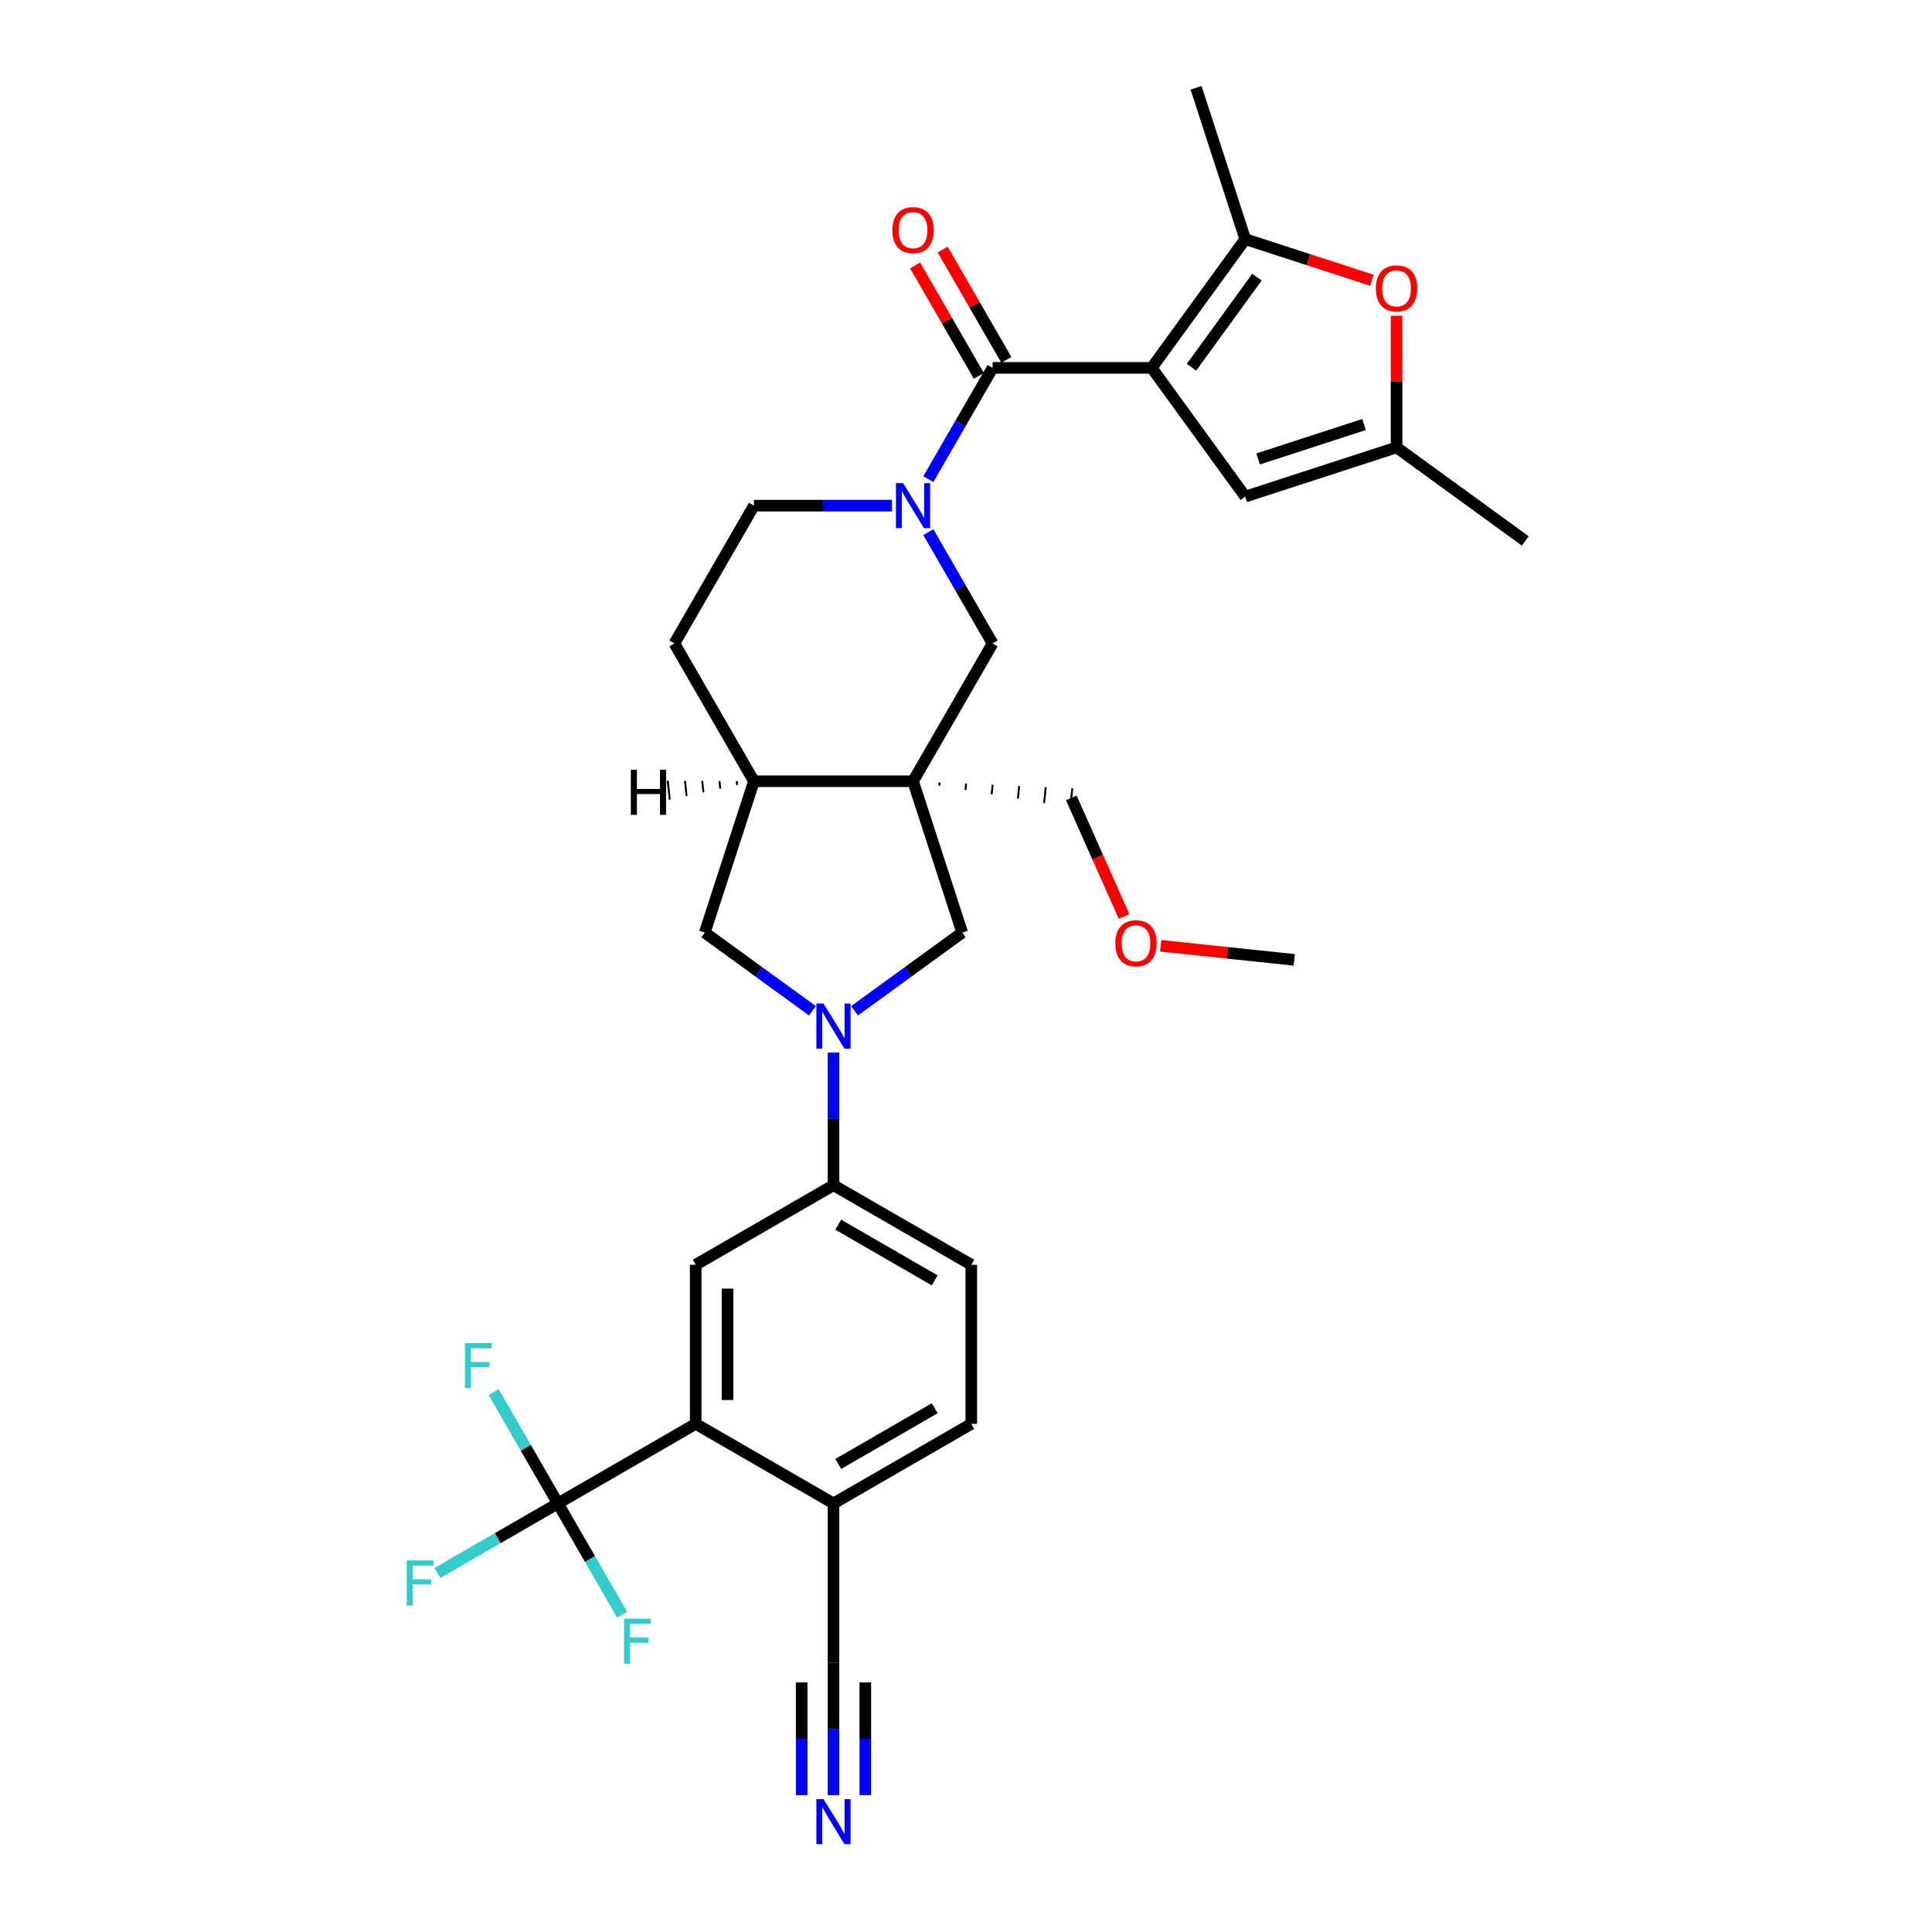 <?xml version='1.0' encoding='iso-8859-1'?>
<svg version='1.1' baseProfile='full'
              xmlns='http://www.w3.org/2000/svg'
                      xmlns:rdkit='http://www.rdkit.org/xml'
                      xmlns:xlink='http://www.w3.org/1999/xlink'
                  xml:space='preserve'
width='1000px' height='1000px' viewBox='0 0 1000 1000'>
<!-- END OF HEADER -->
<rect style='opacity:1.0;fill:#FFFFFF;stroke:none' width='1000' height='1000' x='0' y='0'> </rect>
<path class='bond-1' d='M 596.126,190.407 L 513.771,190.407' style='fill:none;fill-rule:evenodd;stroke:#000000;stroke-width:6px;stroke-linecap:butt;stroke-linejoin:miter;stroke-opacity:1' />
<path class='bond-4' d='M 596.126,190.407 L 644.534,123.779' style='fill:none;fill-rule:evenodd;stroke:#000000;stroke-width:6px;stroke-linecap:butt;stroke-linejoin:miter;stroke-opacity:1' />
<path class='bond-4' d='M 616.713,190.094 L 650.598,143.455' style='fill:none;fill-rule:evenodd;stroke:#000000;stroke-width:6px;stroke-linecap:butt;stroke-linejoin:miter;stroke-opacity:1' />
<path class='bond-6' d='M 596.126,190.407 L 644.534,257.034' style='fill:none;fill-rule:evenodd;stroke:#000000;stroke-width:6px;stroke-linecap:butt;stroke-linejoin:miter;stroke-opacity:1' />
<path class='bond-0' d='M 472.593,404.373 L 513.771,333.051' style='fill:none;fill-rule:evenodd;stroke:#000000;stroke-width:6px;stroke-linecap:butt;stroke-linejoin:miter;stroke-opacity:1' />
<path class='bond-10' d='M 472.593,404.373 L 498.042,482.698' style='fill:none;fill-rule:evenodd;stroke:#000000;stroke-width:6px;stroke-linecap:butt;stroke-linejoin:miter;stroke-opacity:1' />
<path class='bond-27' d='M 486.157,406.627 L 486.33,404.989' style='fill:none;fill-rule:evenodd;stroke:#000000;stroke-width:1.0px;stroke-linecap:butt;stroke-linejoin:miter;stroke-opacity:1' />
<path class='bond-27' d='M 499.722,408.881 L 500.066,405.604' style='fill:none;fill-rule:evenodd;stroke:#000000;stroke-width:1.0px;stroke-linecap:butt;stroke-linejoin:miter;stroke-opacity:1' />
<path class='bond-27' d='M 513.287,411.134 L 513.803,406.22' style='fill:none;fill-rule:evenodd;stroke:#000000;stroke-width:1.0px;stroke-linecap:butt;stroke-linejoin:miter;stroke-opacity:1' />
<path class='bond-27' d='M 526.851,413.388 L 527.54,406.836' style='fill:none;fill-rule:evenodd;stroke:#000000;stroke-width:1.0px;stroke-linecap:butt;stroke-linejoin:miter;stroke-opacity:1' />
<path class='bond-27' d='M 540.416,415.642 L 541.277,407.452' style='fill:none;fill-rule:evenodd;stroke:#000000;stroke-width:1.0px;stroke-linecap:butt;stroke-linejoin:miter;stroke-opacity:1' />
<path class='bond-27' d='M 553.981,417.896 L 555.014,408.067' style='fill:none;fill-rule:evenodd;stroke:#000000;stroke-width:1.0px;stroke-linecap:butt;stroke-linejoin:miter;stroke-opacity:1' />
<path class='bond-33' d='M 472.593,404.373 L 390.237,404.373' style='fill:none;fill-rule:evenodd;stroke:#000000;stroke-width:6px;stroke-linecap:butt;stroke-linejoin:miter;stroke-opacity:1' />
<path class='bond-2' d='M 513.771,190.407 L 497.142,219.207' style='fill:none;fill-rule:evenodd;stroke:#000000;stroke-width:6px;stroke-linecap:butt;stroke-linejoin:miter;stroke-opacity:1' />
<path class='bond-2' d='M 497.142,219.207 L 480.514,248.008' style='fill:none;fill-rule:evenodd;stroke:#0000FF;stroke-width:6px;stroke-linecap:butt;stroke-linejoin:miter;stroke-opacity:1' />
<path class='bond-20' d='M 520.903,186.289 L 504.417,157.735' style='fill:none;fill-rule:evenodd;stroke:#000000;stroke-width:6px;stroke-linecap:butt;stroke-linejoin:miter;stroke-opacity:1' />
<path class='bond-20' d='M 504.417,157.735 L 487.932,129.181' style='fill:none;fill-rule:evenodd;stroke:#FF0000;stroke-width:6px;stroke-linecap:butt;stroke-linejoin:miter;stroke-opacity:1' />
<path class='bond-20' d='M 506.638,194.524 L 490.153,165.971' style='fill:none;fill-rule:evenodd;stroke:#000000;stroke-width:6px;stroke-linecap:butt;stroke-linejoin:miter;stroke-opacity:1' />
<path class='bond-20' d='M 490.153,165.971 L 473.667,137.417' style='fill:none;fill-rule:evenodd;stroke:#FF0000;stroke-width:6px;stroke-linecap:butt;stroke-linejoin:miter;stroke-opacity:1' />
<path class='bond-9' d='M 480.514,275.449 L 497.142,304.25' style='fill:none;fill-rule:evenodd;stroke:#0000FF;stroke-width:6px;stroke-linecap:butt;stroke-linejoin:miter;stroke-opacity:1' />
<path class='bond-9' d='M 497.142,304.25 L 513.771,333.051' style='fill:none;fill-rule:evenodd;stroke:#000000;stroke-width:6px;stroke-linecap:butt;stroke-linejoin:miter;stroke-opacity:1' />
<path class='bond-19' d='M 461.689,261.729 L 425.963,261.729' style='fill:none;fill-rule:evenodd;stroke:#0000FF;stroke-width:6px;stroke-linecap:butt;stroke-linejoin:miter;stroke-opacity:1' />
<path class='bond-19' d='M 425.963,261.729 L 390.237,261.729' style='fill:none;fill-rule:evenodd;stroke:#000000;stroke-width:6px;stroke-linecap:butt;stroke-linejoin:miter;stroke-opacity:1' />
<path class='bond-3' d='M 442.319,523.183 L 470.18,502.941' style='fill:none;fill-rule:evenodd;stroke:#0000FF;stroke-width:6px;stroke-linecap:butt;stroke-linejoin:miter;stroke-opacity:1' />
<path class='bond-3' d='M 470.18,502.941 L 498.042,482.698' style='fill:none;fill-rule:evenodd;stroke:#000000;stroke-width:6px;stroke-linecap:butt;stroke-linejoin:miter;stroke-opacity:1' />
<path class='bond-11' d='M 431.415,544.826 L 431.415,579.143' style='fill:none;fill-rule:evenodd;stroke:#0000FF;stroke-width:6px;stroke-linecap:butt;stroke-linejoin:miter;stroke-opacity:1' />
<path class='bond-11' d='M 431.415,579.143 L 431.415,613.461' style='fill:none;fill-rule:evenodd;stroke:#000000;stroke-width:6px;stroke-linecap:butt;stroke-linejoin:miter;stroke-opacity:1' />
<path class='bond-34' d='M 420.511,523.183 L 392.649,502.941' style='fill:none;fill-rule:evenodd;stroke:#0000FF;stroke-width:6px;stroke-linecap:butt;stroke-linejoin:miter;stroke-opacity:1' />
<path class='bond-34' d='M 392.649,502.941 L 364.788,482.698' style='fill:none;fill-rule:evenodd;stroke:#000000;stroke-width:6px;stroke-linecap:butt;stroke-linejoin:miter;stroke-opacity:1' />
<path class='bond-8' d='M 644.534,123.779 L 677.314,134.43' style='fill:none;fill-rule:evenodd;stroke:#000000;stroke-width:6px;stroke-linecap:butt;stroke-linejoin:miter;stroke-opacity:1' />
<path class='bond-8' d='M 677.314,134.43 L 710.094,145.081' style='fill:none;fill-rule:evenodd;stroke:#FF0000;stroke-width:6px;stroke-linecap:butt;stroke-linejoin:miter;stroke-opacity:1' />
<path class='bond-28' d='M 644.534,123.779 L 619.084,45.455' style='fill:none;fill-rule:evenodd;stroke:#000000;stroke-width:6px;stroke-linecap:butt;stroke-linejoin:miter;stroke-opacity:1' />
<path class='bond-5' d='M 288.771,778.172 L 360.093,736.995' style='fill:none;fill-rule:evenodd;stroke:#000000;stroke-width:6px;stroke-linecap:butt;stroke-linejoin:miter;stroke-opacity:1' />
<path class='bond-24' d='M 288.771,778.172 L 257.606,796.165' style='fill:none;fill-rule:evenodd;stroke:#000000;stroke-width:6px;stroke-linecap:butt;stroke-linejoin:miter;stroke-opacity:1' />
<path class='bond-24' d='M 257.606,796.165 L 226.442,814.158' style='fill:none;fill-rule:evenodd;stroke:#33CCCC;stroke-width:6px;stroke-linecap:butt;stroke-linejoin:miter;stroke-opacity:1' />
<path class='bond-25' d='M 288.771,778.172 L 272.142,749.372' style='fill:none;fill-rule:evenodd;stroke:#000000;stroke-width:6px;stroke-linecap:butt;stroke-linejoin:miter;stroke-opacity:1' />
<path class='bond-25' d='M 272.142,749.372 L 255.514,720.571' style='fill:none;fill-rule:evenodd;stroke:#33CCCC;stroke-width:6px;stroke-linecap:butt;stroke-linejoin:miter;stroke-opacity:1' />
<path class='bond-26' d='M 288.771,778.172 L 305.399,806.973' style='fill:none;fill-rule:evenodd;stroke:#000000;stroke-width:6px;stroke-linecap:butt;stroke-linejoin:miter;stroke-opacity:1' />
<path class='bond-26' d='M 305.399,806.973 L 322.027,835.774' style='fill:none;fill-rule:evenodd;stroke:#33CCCC;stroke-width:6px;stroke-linecap:butt;stroke-linejoin:miter;stroke-opacity:1' />
<path class='bond-14' d='M 644.534,257.034 L 722.859,231.584' style='fill:none;fill-rule:evenodd;stroke:#000000;stroke-width:6px;stroke-linecap:butt;stroke-linejoin:miter;stroke-opacity:1' />
<path class='bond-14' d='M 651.193,237.551 L 706.02,219.737' style='fill:none;fill-rule:evenodd;stroke:#000000;stroke-width:6px;stroke-linecap:butt;stroke-linejoin:miter;stroke-opacity:1' />
<path class='bond-7' d='M 360.093,736.995 L 360.093,654.639' style='fill:none;fill-rule:evenodd;stroke:#000000;stroke-width:6px;stroke-linecap:butt;stroke-linejoin:miter;stroke-opacity:1' />
<path class='bond-7' d='M 376.564,724.641 L 376.564,666.992' style='fill:none;fill-rule:evenodd;stroke:#000000;stroke-width:6px;stroke-linecap:butt;stroke-linejoin:miter;stroke-opacity:1' />
<path class='bond-35' d='M 360.093,736.995 L 431.415,778.172' style='fill:none;fill-rule:evenodd;stroke:#000000;stroke-width:6px;stroke-linecap:butt;stroke-linejoin:miter;stroke-opacity:1' />
<path class='bond-32' d='M 722.859,163.443 L 722.859,197.514' style='fill:none;fill-rule:evenodd;stroke:#FF0000;stroke-width:6px;stroke-linecap:butt;stroke-linejoin:miter;stroke-opacity:1' />
<path class='bond-32' d='M 722.859,197.514 L 722.859,231.584' style='fill:none;fill-rule:evenodd;stroke:#000000;stroke-width:6px;stroke-linecap:butt;stroke-linejoin:miter;stroke-opacity:1' />
<path class='bond-12' d='M 431.415,613.461 L 360.093,654.639' style='fill:none;fill-rule:evenodd;stroke:#000000;stroke-width:6px;stroke-linecap:butt;stroke-linejoin:miter;stroke-opacity:1' />
<path class='bond-22' d='M 431.415,613.461 L 502.737,654.639' style='fill:none;fill-rule:evenodd;stroke:#000000;stroke-width:6px;stroke-linecap:butt;stroke-linejoin:miter;stroke-opacity:1' />
<path class='bond-22' d='M 433.878,633.902 L 483.803,662.727' style='fill:none;fill-rule:evenodd;stroke:#000000;stroke-width:6px;stroke-linecap:butt;stroke-linejoin:miter;stroke-opacity:1' />
<path class='bond-13' d='M 390.237,404.373 L 349.059,333.051' style='fill:none;fill-rule:evenodd;stroke:#000000;stroke-width:6px;stroke-linecap:butt;stroke-linejoin:miter;stroke-opacity:1' />
<path class='bond-15' d='M 390.237,404.373 L 364.788,482.698' style='fill:none;fill-rule:evenodd;stroke:#000000;stroke-width:6px;stroke-linecap:butt;stroke-linejoin:miter;stroke-opacity:1' />
<path class='bond-36' d='M 381.313,404.317 L 381.519,406.283' style='fill:none;fill-rule:evenodd;stroke:#000000;stroke-width:1.0px;stroke-linecap:butt;stroke-linejoin:miter;stroke-opacity:1' />
<path class='bond-36' d='M 372.388,404.262 L 372.801,408.193' style='fill:none;fill-rule:evenodd;stroke:#000000;stroke-width:1.0px;stroke-linecap:butt;stroke-linejoin:miter;stroke-opacity:1' />
<path class='bond-36' d='M 363.464,404.206 L 364.084,410.103' style='fill:none;fill-rule:evenodd;stroke:#000000;stroke-width:1.0px;stroke-linecap:butt;stroke-linejoin:miter;stroke-opacity:1' />
<path class='bond-36' d='M 354.539,404.15 L 355.366,412.013' style='fill:none;fill-rule:evenodd;stroke:#000000;stroke-width:1.0px;stroke-linecap:butt;stroke-linejoin:miter;stroke-opacity:1' />
<path class='bond-36' d='M 345.615,404.094 L 346.648,413.923' style='fill:none;fill-rule:evenodd;stroke:#000000;stroke-width:1.0px;stroke-linecap:butt;stroke-linejoin:miter;stroke-opacity:1' />
<path class='bond-29' d='M 722.859,231.584 L 789.486,279.992' style='fill:none;fill-rule:evenodd;stroke:#000000;stroke-width:6px;stroke-linecap:butt;stroke-linejoin:miter;stroke-opacity:1' />
<path class='bond-16' d='M 431.415,929.163 L 431.415,894.846' style='fill:none;fill-rule:evenodd;stroke:#0000FF;stroke-width:6px;stroke-linecap:butt;stroke-linejoin:miter;stroke-opacity:1' />
<path class='bond-16' d='M 431.415,894.846 L 431.415,860.528' style='fill:none;fill-rule:evenodd;stroke:#000000;stroke-width:6px;stroke-linecap:butt;stroke-linejoin:miter;stroke-opacity:1' />
<path class='bond-16' d='M 447.886,929.163 L 447.886,899.993' style='fill:none;fill-rule:evenodd;stroke:#0000FF;stroke-width:6px;stroke-linecap:butt;stroke-linejoin:miter;stroke-opacity:1' />
<path class='bond-16' d='M 447.886,899.993 L 447.886,870.823' style='fill:none;fill-rule:evenodd;stroke:#000000;stroke-width:6px;stroke-linecap:butt;stroke-linejoin:miter;stroke-opacity:1' />
<path class='bond-16' d='M 414.944,929.163 L 414.944,899.993' style='fill:none;fill-rule:evenodd;stroke:#0000FF;stroke-width:6px;stroke-linecap:butt;stroke-linejoin:miter;stroke-opacity:1' />
<path class='bond-16' d='M 414.944,899.993 L 414.944,870.823' style='fill:none;fill-rule:evenodd;stroke:#000000;stroke-width:6px;stroke-linecap:butt;stroke-linejoin:miter;stroke-opacity:1' />
<path class='bond-17' d='M 431.415,860.528 L 431.415,778.172' style='fill:none;fill-rule:evenodd;stroke:#000000;stroke-width:6px;stroke-linecap:butt;stroke-linejoin:miter;stroke-opacity:1' />
<path class='bond-18' d='M 431.415,778.172 L 502.737,736.995' style='fill:none;fill-rule:evenodd;stroke:#000000;stroke-width:6px;stroke-linecap:butt;stroke-linejoin:miter;stroke-opacity:1' />
<path class='bond-18' d='M 433.878,757.731 L 483.803,728.907' style='fill:none;fill-rule:evenodd;stroke:#000000;stroke-width:6px;stroke-linecap:butt;stroke-linejoin:miter;stroke-opacity:1' />
<path class='bond-21' d='M 390.237,261.729 L 349.059,333.051' style='fill:none;fill-rule:evenodd;stroke:#000000;stroke-width:6px;stroke-linecap:butt;stroke-linejoin:miter;stroke-opacity:1' />
<path class='bond-23' d='M 502.737,654.639 L 502.737,736.995' style='fill:none;fill-rule:evenodd;stroke:#000000;stroke-width:6px;stroke-linecap:butt;stroke-linejoin:miter;stroke-opacity:1' />
<path class='bond-30' d='M 554.497,412.982 L 568.162,443.673' style='fill:none;fill-rule:evenodd;stroke:#000000;stroke-width:6px;stroke-linecap:butt;stroke-linejoin:miter;stroke-opacity:1' />
<path class='bond-30' d='M 568.162,443.673 L 581.827,474.365' style='fill:none;fill-rule:evenodd;stroke:#FF0000;stroke-width:6px;stroke-linecap:butt;stroke-linejoin:miter;stroke-opacity:1' />
<path class='bond-31' d='M 600.76,489.559 L 635.329,493.192' style='fill:none;fill-rule:evenodd;stroke:#FF0000;stroke-width:6px;stroke-linecap:butt;stroke-linejoin:miter;stroke-opacity:1' />
<path class='bond-31' d='M 635.329,493.192 L 669.899,496.826' style='fill:none;fill-rule:evenodd;stroke:#000000;stroke-width:6px;stroke-linecap:butt;stroke-linejoin:miter;stroke-opacity:1' />
<path  class='atom-3' d='M 467.437 250.067
L 475.08 262.421
Q 475.838 263.639, 477.056 265.847
Q 478.275 268.054, 478.341 268.185
L 478.341 250.067
L 481.438 250.067
L 481.438 273.39
L 478.242 273.39
L 470.04 259.884
Q 469.084 258.303, 468.063 256.491
Q 467.075 254.679, 466.778 254.119
L 466.778 273.39
L 463.748 273.39
L 463.748 250.067
L 467.437 250.067
' fill='#0000FF'/>
<path  class='atom-4' d='M 426.259 519.444
L 433.902 531.797
Q 434.66 533.016, 435.879 535.223
Q 437.097 537.43, 437.163 537.562
L 437.163 519.444
L 440.26 519.444
L 440.26 542.767
L 437.064 542.767
L 428.862 529.261
Q 427.907 527.679, 426.885 525.868
Q 425.897 524.056, 425.601 523.496
L 425.601 542.767
L 422.57 542.767
L 422.57 519.444
L 426.259 519.444
' fill='#0000FF'/>
<path  class='atom-9' d='M 712.152 149.295
Q 712.152 143.694, 714.92 140.565
Q 717.687 137.435, 722.859 137.435
Q 728.031 137.435, 730.798 140.565
Q 733.565 143.694, 733.565 149.295
Q 733.565 154.961, 730.765 158.189
Q 727.965 161.384, 722.859 161.384
Q 717.72 161.384, 714.92 158.189
Q 712.152 154.994, 712.152 149.295
M 722.859 158.749
Q 726.416 158.749, 728.327 156.377
Q 730.271 153.972, 730.271 149.295
Q 730.271 144.716, 728.327 142.41
Q 726.416 140.071, 722.859 140.071
Q 719.301 140.071, 717.357 142.377
Q 715.447 144.683, 715.447 149.295
Q 715.447 154.005, 717.357 156.377
Q 719.301 158.749, 722.859 158.749
' fill='#FF0000'/>
<path  class='atom-17' d='M 426.259 931.222
L 433.902 943.576
Q 434.66 944.795, 435.879 947.002
Q 437.097 949.209, 437.163 949.341
L 437.163 931.222
L 440.26 931.222
L 440.26 954.545
L 437.064 954.545
L 428.862 941.039
Q 427.907 939.458, 426.885 937.646
Q 425.897 935.834, 425.601 935.274
L 425.601 954.545
L 422.57 954.545
L 422.57 931.222
L 426.259 931.222
' fill='#0000FF'/>
<path  class='atom-21' d='M 461.887 119.15
Q 461.887 113.55, 464.654 110.421
Q 467.421 107.291, 472.593 107.291
Q 477.765 107.291, 480.532 110.421
Q 483.299 113.55, 483.299 119.15
Q 483.299 124.816, 480.499 128.045
Q 477.699 131.24, 472.593 131.24
Q 467.454 131.24, 464.654 128.045
Q 461.887 124.849, 461.887 119.15
M 472.593 128.605
Q 476.151 128.605, 478.061 126.233
Q 480.005 123.828, 480.005 119.15
Q 480.005 114.571, 478.061 112.265
Q 476.151 109.927, 472.593 109.927
Q 469.035 109.927, 467.091 112.233
Q 465.181 114.538, 465.181 119.15
Q 465.181 123.861, 467.091 126.233
Q 469.035 128.605, 472.593 128.605
' fill='#FF0000'/>
<path  class='atom-25' d='M 210.514 807.689
L 224.383 807.689
L 224.383 810.357
L 213.644 810.357
L 213.644 817.44
L 223.197 817.44
L 223.197 820.141
L 213.644 820.141
L 213.644 831.012
L 210.514 831.012
L 210.514 807.689
' fill='#33CCCC'/>
<path  class='atom-26' d='M 240.658 695.189
L 254.527 695.189
L 254.527 697.857
L 243.788 697.857
L 243.788 704.94
L 253.341 704.94
L 253.341 707.641
L 243.788 707.641
L 243.788 718.512
L 240.658 718.512
L 240.658 695.189
' fill='#33CCCC'/>
<path  class='atom-27' d='M 323.014 837.833
L 336.883 837.833
L 336.883 840.501
L 326.144 840.501
L 326.144 847.584
L 335.697 847.584
L 335.697 850.285
L 326.144 850.285
L 326.144 861.156
L 323.014 861.156
L 323.014 837.833
' fill='#33CCCC'/>
<path  class='atom-31' d='M 577.288 488.283
Q 577.288 482.683, 580.055 479.553
Q 582.822 476.424, 587.994 476.424
Q 593.166 476.424, 595.933 479.553
Q 598.701 482.683, 598.701 488.283
Q 598.701 493.949, 595.901 497.177
Q 593.1 500.373, 587.994 500.373
Q 582.855 500.373, 580.055 497.177
Q 577.288 493.982, 577.288 488.283
M 587.994 497.738
Q 591.552 497.738, 593.463 495.366
Q 595.406 492.961, 595.406 488.283
Q 595.406 483.704, 593.463 481.398
Q 591.552 479.059, 587.994 479.059
Q 584.437 479.059, 582.493 481.365
Q 580.582 483.671, 580.582 488.283
Q 580.582 492.994, 582.493 495.366
Q 584.437 497.738, 587.994 497.738
' fill='#FF0000'/>
<path  class='atom-33' d='M 326.509 398.45
L 329.671 398.45
L 329.671 408.366
L 341.597 408.366
L 341.597 398.45
L 344.759 398.45
L 344.759 421.774
L 341.597 421.774
L 341.597 411.001
L 329.671 411.001
L 329.671 421.774
L 326.509 421.774
L 326.509 398.45
' fill='#000000'/>
</svg>
